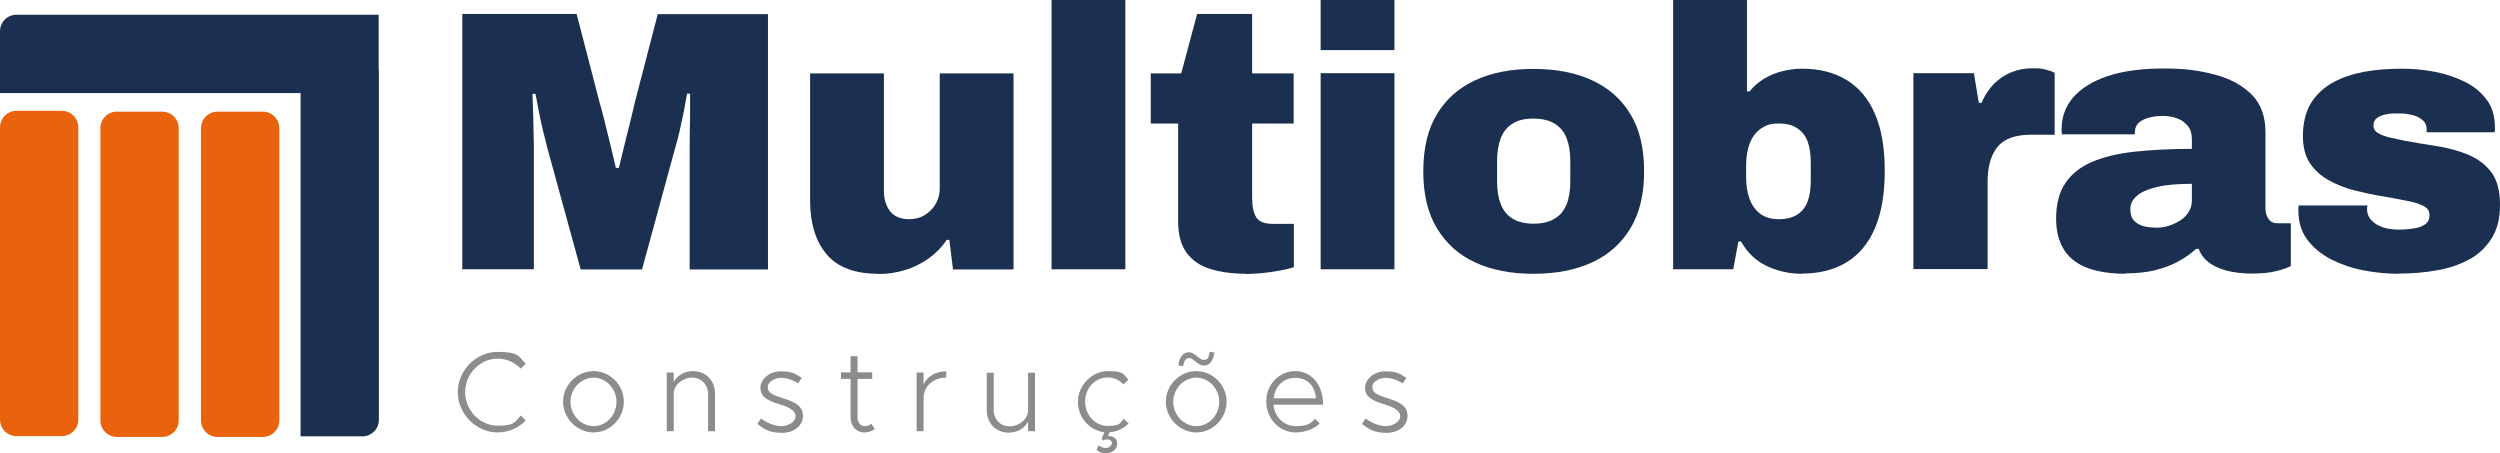 <?xml version="1.0" encoding="UTF-8"?>
<svg id="Camada_1" xmlns="http://www.w3.org/2000/svg" version="1.1" viewBox="0 0 1222.7 221.6">
  <!-- Generator: Adobe Illustrator 29.6.1, SVG Export Plug-In . SVG Version: 2.1.1 Build 9)  -->
  <defs>
    <style>
      .st0 {
        fill: #1b2f51;
      }

      .st1 {
        fill: #8c8c8c;
      }

      .st2 {
        fill: #e8630b;
      }
    </style>
  </defs>
  <g>
    <path class="st2" d="M38.3,205.2c0,4.5-3.6,8.1-8.1,8.1H8.1c-4.5,0-8.1-3.6-8.1-8.1V62.3c0-4.5,3.6-8.1,8.1-8.1h22.1c4.5,0,8.1,3.6,8.1,8.1v142.9Z"/>
    <path class="st2" d="M57.2,54.6h22.1c4.5,0,8.1,3.6,8.1,8.1v142.9c0,4.5-3.6,8.1-8.1,8.1h-22.1c-4.5,0-8.1-3.6-8.1-8.1V62.7c0-4.5,3.6-8.1,8.1-8.1Z"/>
    <path class="st2" d="M106.4,54.6h22.1c4.5,0,8.1,3.6,8.1,8.1v142.9c0,4.5-3.6,8.1-8.1,8.1h-22.1c-4.5,0-8.1-3.6-8.1-8.1V62.7c0-4.5,3.6-8.1,8.1-8.1Z"/>
    <path class="st0" d="M185.2,34.2V7.2H8.1C3.6,7.2,0,10.8,0,15.3v30.2h147v9h0v158.9h30.2c4.5,0,8.1-3.6,8.1-8.1V34.1h-.1Z"/>
  </g>
  <g>
    <path class="st0" d="M226.1,131.7V6.8h55.9l11.4,43.9c.5,1.6,1.2,4.2,2.1,7.8.9,3.6,1.9,7.6,2.9,11.8,1,4.2,2,8.2,2.8,11.8h1.5c.6-2.7,1.4-5.8,2.3-9.5s1.8-7.5,2.8-11.3c1-3.9,1.8-7.4,2.5-10.5l11.4-43.9h53.9v124.9h-38.3v-60c0-5.1.1-10,.2-14.6v-11.4h-1.5c-.4,2.4-.9,5.3-1.5,8.5-.7,3.3-1.4,6.5-2.1,9.7s-1.5,6-2.2,8.4l-16.2,59.4h-30l-16.3-59.4c-.6-2.4-1.3-5.2-2.1-8.4-.8-3.2-1.5-6.4-2.1-9.7-.6-3.3-1.2-6.1-1.6-8.4h-1.5c.1,3,.2,6.8.4,11.4.1,4.6.2,9.4.3,14.5v59.9h-35.4.4Z"/>
    <path class="st0" d="M429.6,133.9c-11.4,0-19.8-3.1-25.2-9.4-5.4-6.3-8.2-15.1-8.2-26.5v-62.1h36.1v57.7c0,1.9.3,3.8.8,5.4.5,1.7,1.3,3.1,2.3,4.4,1,1.2,2.2,2.2,3.8,2.8,1.6.7,3.3,1,5.3,1,3,0,5.7-.7,7.9-2.1s4-3.2,5.3-5.5,1.9-4.8,1.9-7.4v-56.3h36.1v95.9h-29.6l-1.8-14.5h-1.3c-2.3,3.5-5.2,6.5-8.8,9.1-3.6,2.5-7.5,4.5-11.7,5.7-4.2,1.3-8.5,1.9-12.9,1.9h0Z"/>
    <path class="st0" d="M514.3,131.7V0h36.1v131.7h-36.1Z"/>
    <path class="st0" d="M609.4,133.9c-6.5,0-12.3-.8-17.3-2.3s-8.9-4.1-11.7-7.9-4.2-8.9-4.2-15.4v-47.9h-13.4v-24.5h14.9l7.8-29.1h26.9v29.1h20.3v24.5h-20.3v36.5c0,4.1.7,7.2,2,9.4,1.3,2.1,4.1,3.2,8.2,3.2h10.2v21.2c-1.9.6-4.3,1.2-7.2,1.7-2.8.5-5.7.9-8.5,1.2-2.8.2-5.4.4-7.5.4h-.2Z"/>
    <path class="st0" d="M645.9,24.6V0h36.1v24.5h-36.1ZM645.9,131.7V35.8h36.1v95.9h-36.1Z"/>
    <path class="st0" d="M750,133.9c-10.9,0-20.4-1.8-28.4-5.5-8.1-3.7-14.3-9.3-18.8-16.7-4.5-7.4-6.7-16.7-6.7-27.9s2.2-20.6,6.7-28,10.7-12.9,18.8-16.6,17.5-5.5,28.4-5.5,20.4,1.8,28.5,5.5,14.4,9.2,18.9,16.6,6.7,16.7,6.7,28-2.2,20.4-6.7,27.9c-4.5,7.4-10.8,13-18.9,16.7-8.1,3.7-17.6,5.5-28.5,5.5ZM750,109.4c4.2,0,7.7-.8,10.4-2.5,2.7-1.6,4.6-4,5.8-7s1.8-6.7,1.8-10.9v-10.4c0-4.2-.6-7.9-1.8-11s-3.1-5.4-5.8-7.1c-2.7-1.6-6.1-2.5-10.4-2.5s-7.7.8-10.3,2.5c-2.6,1.6-4.5,4-5.7,7.1s-1.8,6.8-1.8,11v10.4c0,4.2.6,7.9,1.8,10.9s3.1,5.4,5.7,7c2.6,1.6,6,2.5,10.3,2.5Z"/>
    <path class="st0" d="M881.3,133.9c-6.2,0-11.9-1.3-17.2-3.8s-9.5-6.5-12.6-12h-1.3l-2.5,13.6h-29.4V0h36.1v44.7h1.3c1.9-2.4,4.2-4.4,6.9-6.1,2.7-1.6,5.6-2.9,8.8-3.7,3.2-.8,6.5-1.3,9.9-1.3,8.5,0,15.7,1.8,21.8,5.5s10.7,9.2,13.9,16.6,4.8,16.6,4.8,27.8-1.6,20.6-4.8,28.1c-3.2,7.4-7.8,13-13.9,16.7-6.1,3.7-13.3,5.5-21.8,5.5h0ZM870,107.2c3.8,0,6.8-.8,9.1-2.3s4-3.7,5-6.4c1-2.8,1.5-6.1,1.5-9.8v-9.6c0-3.8-.5-7-1.5-9.8s-2.7-5-5-6.5c-2.3-1.6-5.3-2.4-9.1-2.4s-5.2.5-7.3,1.6-3.7,2.6-5,4.4c-1.3,1.9-2.2,4.1-2.8,6.5-.6,2.5-.9,5.1-.9,7.9v6c0,3.8.5,7.2,1.6,10.3,1.1,3.1,2.8,5.5,5.2,7.4,2.4,1.8,5.4,2.7,9.2,2.7h0Z"/>
    <path class="st0" d="M935.8,131.7V35.8h29.6l2.4,14.5h1.3c1.6-3.6,3.6-6.7,6.1-9.3,2.5-2.5,5.4-4.4,8.6-5.7,3.3-1.3,6.7-1.9,10.4-1.9s4.6.2,6.5.7,3.3,1,4.2,1.5v30.3h-11.6c-3.9,0-7.2.5-9.9,1.5-2.7,1-4.9,2.5-6.5,4.5s-2.8,4.4-3.6,7.3c-.8,2.8-1.2,6.1-1.2,9.7v42.7h-36.3Z"/>
    <path class="st0" d="M1039.4,133.9c-5,0-9.5-.5-13.6-1.4s-7.7-2.4-10.7-4.5-5.4-4.9-7-8.4-2.5-7.7-2.5-12.6c0-7.1,1.5-13,4.5-17.4,3-4.5,7.3-7.9,13-10.4,5.7-2.4,12.6-4.1,20.8-5,8.2-.9,17.5-1.4,28.1-1.4v-4.7c0-2.7-.6-4.8-1.9-6.4s-2.9-2.9-5-3.7c-2.1-.8-4.4-1.3-7.1-1.3s-4.2.2-6.4.7c-2.2.5-4,1.3-5.4,2.5s-2.1,2.9-2.1,5.1v.7h-35.6c0-.5-.2-.9-.2-1.3v-1.3c0-5.9,1.9-11.1,5.7-15.5,3.8-4.4,9.4-7.9,16.9-10.4,7.4-2.5,16.6-3.7,27.5-3.7s17,1,24.5,2.9,13.6,5.2,18.2,9.7,6.9,10.7,6.9,18.6v37.4c0,1.9.5,3.6,1.5,5s2.4,2.1,4.4,2.1h6.5v20.9c-1.5.8-3.8,1.7-7.2,2.5-3.3.8-7.2,1.2-11.7,1.2s-9.1-.5-12.7-1.5-6.6-2.4-8.8-4.2c-2.2-1.8-3.8-3.9-4.6-6.4h-1.3c-2.5,2.3-5.5,4.4-8.8,6.2-3.3,1.8-7.1,3.2-11.4,4.3-4.2,1-9.1,1.5-14.5,1.5v.2ZM1054.2,111.4c2.3,0,4.5-.3,6.6-1s4-1.6,5.7-2.7,3-2.5,4-4.2c1-1.6,1.5-3.4,1.5-5.4v-8.2c-7.1,0-12.9.5-17.3,1.6s-7.7,2.5-9.7,4.4c-2.1,1.8-3.1,3.9-3.1,6.4s.6,4.3,1.8,5.6c1.2,1.3,2.8,2.2,4.6,2.7,1.9.5,3.8.7,5.9.7h0Z"/>
    <path class="st0" d="M1173.1,133.9c-5.8,0-11.6-.6-17.3-1.7-5.8-1.1-11-3-15.8-5.4-4.8-2.5-8.6-5.7-11.5-9.5-2.9-3.9-4.4-8.6-4.4-14.2v-1.2c0-.4,0-.9.2-1.4h33.6c0,.4-.2.7-.2,1.1v.9c0,2.2.9,4,2.3,5.4,1.4,1.5,3.2,2.5,5.5,3.3,2.3.7,4.8,1.1,7.6,1.1s3.7-.1,6.1-.4c2.4-.2,4.5-.8,6.3-1.8s2.7-2.6,2.7-4.9-1.1-3.6-3.2-4.6-4.9-1.9-8.4-2.5c-3.4-.7-7.2-1.4-11.3-2.1-4.5-.7-9-1.7-13.5-2.8-4.5-1.1-8.7-2.8-12.6-4.9s-7-4.9-9.4-8.4-3.5-8-3.5-13.6,1.3-11.6,3.9-15.8c2.6-4.2,6.2-7.6,10.7-10.1s9.7-4.2,15.4-5.3c5.7-1,11.8-1.5,18.1-1.5s10.9.5,16.3,1.5,10.3,2.7,14.8,4.9c4.5,2.2,8,5.2,10.7,8.8,2.7,3.6,4,8.1,4,13.3v1.4c0,.5,0,.9-.2,1.2h-33.2v-1.5c0-1.8-.6-3.3-1.9-4.4s-2.9-2-4.9-2.5-4-.8-6.1-.8h-3.3c-1.5,0-2.9.3-4.5.6-1.5.4-2.8,1-3.8,1.8s-1.5,2.1-1.5,3.6.7,2.6,2.1,3.5,3.3,1.6,5.6,2.2c2.4.5,5,1.1,7.9,1.7,4.6.8,9.6,1.7,14.9,2.5s10.4,2.1,15.2,4c4.8,1.9,8.7,4.7,11.7,8.5s4.5,9.2,4.5,16.1-1.3,12-4,16.4-6.3,7.9-10.9,10.4-9.9,4.4-15.9,5.4c-6,1.1-12.3,1.6-18.8,1.6h0Z"/>
  </g>
  <g>
    <path class="st1" d="M223.9,191.8c0-10.7,9-19.7,19.5-19.7s10.2,2.2,13.7,5.8l-2.4,2.4c-2.9-3-6.9-4.9-11.3-4.9-8.7,0-15.9,7.5-15.9,16.4s7.3,16.4,15.9,16.4,8.4-1.9,11.3-5l2.4,2.5c-3.6,3.6-8.4,5.8-13.7,5.8-10.5,0-19.5-9-19.5-19.8h0Z"/>
    <path class="st1" d="M275.4,196.5c0-8.2,6.8-15,14.9-15s14.8,6.8,14.8,15-6.8,15-14.8,15-14.9-6.9-14.9-15ZM301.5,196.5c0-6.4-5.1-11.8-11.2-11.8s-11.3,5.4-11.3,11.8,5.1,11.9,11.3,11.9,11.2-5.4,11.2-11.9Z"/>
    <path class="st1" d="M349.7,192.5v18.4h-3.4v-18c0-4.8-3.2-8.2-7.8-8.2s-9,3.5-9,7.9v18.3h-3.4v-28.7h3.4v4.7c1.6-3.2,5.2-5.4,9.4-5.4,6.3,0,10.8,4.6,10.8,10.9h0Z"/>
    <path class="st1" d="M370.4,207.3l1.8-2.6c3.3,2.4,6.8,3.7,10,3.7s6.9-2,6.9-4.8-3.1-4.4-7.6-5.8c-6.9-2-9.6-4.2-9.6-8.2s4.3-8,9.9-8,7.2,1.2,10.3,3.2l-1.7,2.7c-2.9-1.8-5.9-2.7-8.5-2.7s-6.4,1.7-6.4,4.5,2.2,3.8,7.8,5.6c5.3,1.7,9.4,3.5,9.4,8.5s-4.6,8.3-10.3,8.3-8.5-1.6-11.9-4.3h0Z"/>
    <path class="st1" d="M428,209.7c-1.5,1.2-3.4,1.8-5.3,1.8-3.9,0-6.7-3.1-6.7-7.3v-18.9h-4.7v-3.2h4.7v-7.9h3.4v7.9h7.2v3.2h-7.2v18.9c0,2.4,1.6,4.2,3.4,4.2s2.6-.5,3.3-1.2l1.8,2.6h.1Z"/>
    <path class="st1" d="M462.8,181.5v3.2c-6.5,0-11.1,4.2-11.1,10.2v16h-3.4v-28.7h3.4v5.9c1.6-3.9,5.8-6.5,11.1-6.5h0Z"/>
    <path class="st1" d="M506.2,182.2v28.7h-3.4v-4.7c-1.6,3.2-5.2,5.4-9.4,5.4-6.3,0-10.8-4.6-10.8-10.9v-18.4h3.4v18c0,4.8,3.2,8.2,7.8,8.2s9-3.5,9-7.9v-18.3h3.4Z"/>
    <path class="st1" d="M546.4,217c0,2.7-2.4,4.6-5.3,4.6s-3.6-.6-4.8-1.6l1-2.2c1.1.9,2.4,1.3,3.6,1.3s2.9-1.1,2.9-2.3-.8-1.9-2.2-1.9-1.4.2-1.9.6l-.9-.9,1.3-3.2c-7.3-.9-12.9-7.2-12.9-14.9s6.5-15,14.7-15,7.4,1.6,10,4.2l-2.4,2.3c-2-2.1-4.7-3.4-7.7-3.4-6.2,0-11.1,5.2-11.1,11.8s4.9,11.9,11.1,11.9,5.8-1.3,7.8-3.5l2.4,2.3c-2.4,2.4-5.7,4.1-9.3,4.3l-.8,1.9h.7c2.2,0,3.8,1.5,3.8,3.6h0Z"/>
    <path class="st1" d="M570.2,196.5c0-8.2,6.8-15,14.9-15s14.8,6.8,14.8,15-6.8,15-14.8,15-14.9-6.9-14.9-15ZM596.3,196.5c0-6.4-5.1-11.8-11.2-11.8s-11.3,5.4-11.3,11.8,5.1,11.9,11.3,11.9,11.2-5.4,11.2-11.9ZM581.5,175.1c-1.4,0-2.4,1.3-2.9,4l-2.3-.4c.5-4.1,2.3-6.4,5.2-6.4s4.9,3.7,7.2,3.7,2.4-1.3,2.9-4l2.3.4c-.5,4.1-2.3,6.4-5.2,6.4s-4.9-3.7-7.2-3.7Z"/>
    <path class="st1" d="M643.2,204.8l2.2,2.3c-2.4,2.7-7.5,4.4-11.7,4.4-7.7,0-14.4-6.5-14.4-15.1s6.4-14.9,14.2-14.9,13.6,6.5,13.6,16.4h-24.3c.6,5.9,5,10.5,10.9,10.5s7.5-1.4,9.5-3.6h0ZM622.8,194.8h20.8c-.4-5.8-4-10-10-10s-10,4.1-10.7,10h0Z"/>
    <path class="st1" d="M666.1,207.3l1.8-2.6c3.3,2.4,6.8,3.7,10,3.7s6.9-2,6.9-4.8-3.1-4.4-7.6-5.8c-6.9-2-9.6-4.2-9.6-8.2s4.3-8,9.9-8,7.2,1.2,10.3,3.2l-1.7,2.7c-2.9-1.8-5.9-2.7-8.5-2.7s-6.4,1.7-6.4,4.5,2.2,3.8,7.8,5.6c5.3,1.7,9.4,3.5,9.4,8.5s-4.6,8.3-10.3,8.3-8.5-1.6-11.9-4.3h-.1Z"/>
  </g>
</svg>